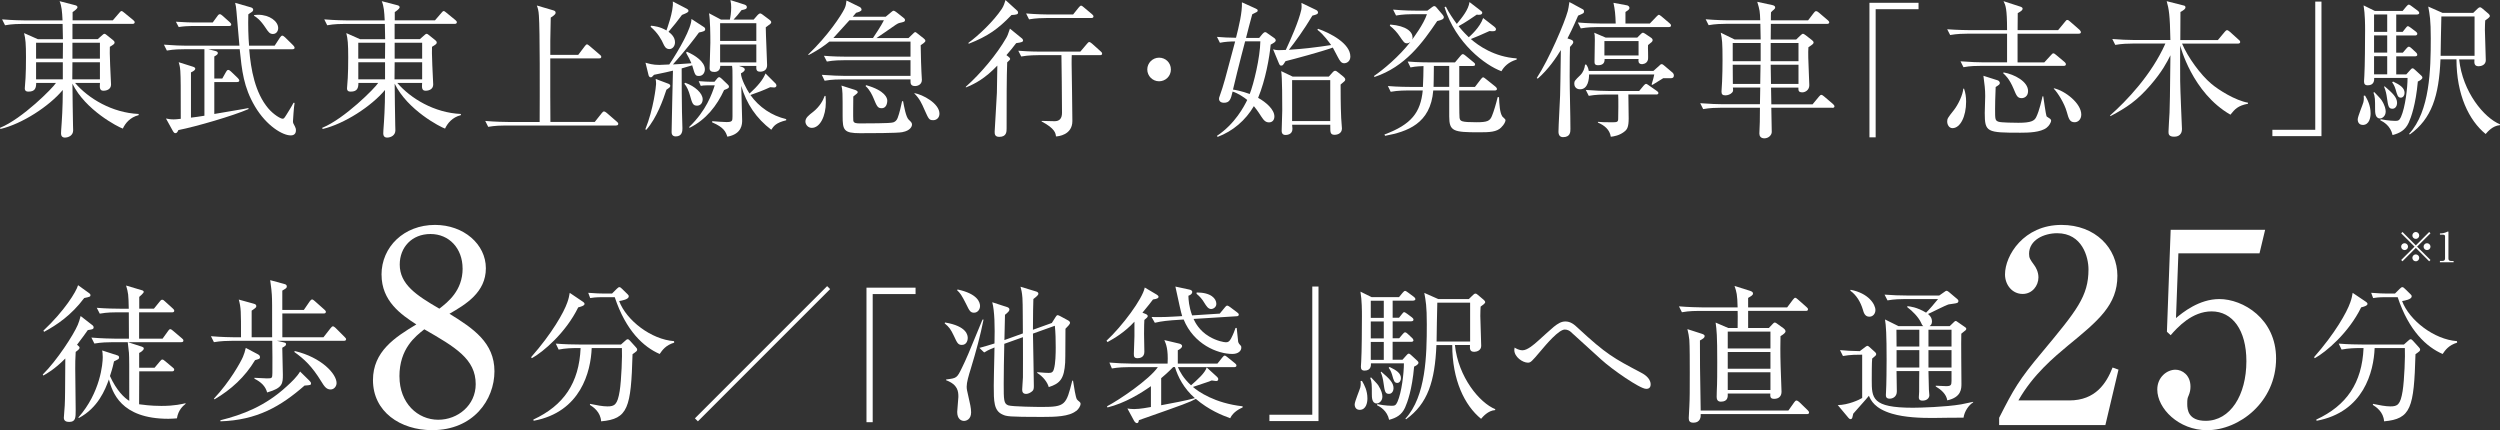 <?xml version="1.0" encoding="UTF-8"?>
<svg id="_レイヤー_2" data-name="レイヤー 2" xmlns="http://www.w3.org/2000/svg" viewBox="0 0 728.29 125.32">
  <rect x="0" y="0" width="728.29" height="125.32" fill="#333333" stroke="none"/>
  <defs>
    <style>
      .cls-1 {
        fill: #fff;
      }
    </style>
  </defs>
  <g id="_レイヤー_1-2" data-name="レイヤー 1">
    <g>
      <path class="cls-1" d="M21.87,24.16c3.88,4.52,10.77,8.7,18.52,9.04v.34c-2.54.65-3.88,2.37-4.61,3.92-1.33-.43-10.94-5.38-14.68-13.09.04,1.94.09,10.42.17,12.14,0,.22.04,1.25.04,1.46,0,1.51-1.38,2.11-2.41,2.11-.9,0-1.12-.65-1.12-1.21,0-.13,0-.47.04-.95.22-2.97.47-6.67.47-11.71-3.96,4.74-11.8,9.86-18.17,11.37l-.13-.34c6.5-2.63,15.46-11.67,16.32-13.09h-5.77c0,1.46-.3,2.54-2.24,2.54-.9,0-1.08-.43-1.08-.95,0-.47.22-2.58.22-3.01.09-1.42.13-3.75.13-6.07,0-3.92-.13-5.3-.56-7.02l4,1.77h7.32c0-.99-.04-3.36-.09-4.44H6.55c-.78,0-3.01,0-5.08.39l-.86-1.72c3.19.26,5.99.3,6.63.3h10.98c-.13-2.63-.26-4.18-.86-5.6l4.48,1.16c.39.09.73.26.73.6,0,.47-1.03,1.16-1.42,1.42v2.41h11.71l1.85-2.15c.3-.34.47-.56.69-.56s.47.22.78.47l2.63,2.15c.3.26.43.43.43.65,0,.39-.39.47-.65.47h-17.48v4.44h7.36l1.42-1.25c.09-.09.34-.3.52-.3.21,0,.47.17.6.3l1.94,1.55c.26.22.43.43.43.69,0,.39-.26.56-1.38,1.25-.04.95-.04,2.2.09,5.38.04.6.26,5.21.26,5.6,0,1.38-1.25,1.81-2.2,1.81-1.16,0-1.12-.9-1.03-2.28h-7.23ZM10.51,12.44v4.65h7.79l.04-4.65h-7.84ZM18.3,23.12v-4.99h-7.79v4.99h7.79ZM29.11,23.12v-4.99h-8.01c0,.69-.04,4.22-.04,4.99h8.05ZM29.11,17.09v-4.65h-8.01v4.65h8.01Z"/>
      <path class="cls-1" d="M84.65,39.44c-2.28,0-6.98-2.71-10.38-8.44-3.32-5.64-3.79-10.38-4.44-16.66h-9.13l2.07.52c.47.13.69.3.69.6,0,.34-.26.56-1.03.99v6.42h2.33l1.12-1.98c.17-.3.34-.52.6-.52.3,0,.52.22.82.47l1.98,1.9c.26.26.43.52.43.77s-.26.39-.69.39h-6.59v9.3c1.29-.22,7.1-1.21,8.31-1.42.52-.09.69-.13,1.64-.3v.3c-4.44,1.94-15.33,5.12-20.41,6.11-.3.69-.52.9-.9.9-.26,0-.47-.22-.65-.52l-2.07-3.75c.69.13,1.29.26,2.24.26.34,0,1.08-.04,2.07-.17,0-9.04,0-11.84-.13-13.95-.09-1.21-.26-1.85-.47-2.54l4.09,1.29c.43.13.73.3.73.6s-.3.65-1.25,1.08v13.18c1.08-.13,2.67-.34,3.92-.56V14.34h-5.86c-.78,0-3.01,0-5.08.39l-.86-1.72c2.67.22,5.34.3,6.63.3h15.37c-.26-3.32-.47-5.08-.86-9.95-.13-1.38-.17-1.72-.39-2.54l4.61,1.33c.43.13.65.39.65.65,0,.3-.13.52-.47.73-.39.26-.69.43-.95.65-.09,3.27,0,6.46.22,9.13h7.45l1.55-2.37c.26-.39.47-.56.69-.56s.47.22.77.47l2.37,2.33c.26.26.43.52.43.77,0,.22-.22.39-.6.39h-12.62c.47,5.94,1.72,12.66,5.51,17.18,1.59,1.89,3.66,3.06,4.18,3.06.43,0,.47-.09,1.16-1.16.26-.43,1.42-2.24,2.07-3.49l.3.04c-.22,1.12-.47,5.17-.47,5.34,0,.52.09.65.56,1.51.17.34.3.69.3,1.08,0,.43-.04,1.55-1.55,1.55ZM66.7,7.58h-10.98c-.95,0-2.41.09-3.66.3l-.82-1.55c2.63.17,4.52.22,5.17.22h5.56l1.38-1.89c.26-.39.47-.52.69-.52.26,0,.47.17.82.47l2.07,1.85c.3.26.43.47.43.73s-.26.39-.65.39ZM79.49,9.9c-.9,0-1.33-.6-2.07-1.72-1.64-2.5-2.76-3.19-3.4-3.57v-.22c.43-.04.73-.09,1.16-.09,3.4,0,5.86,1.94,5.86,3.88,0,.86-.52,1.72-1.55,1.72Z"/>
      <path class="cls-1" d="M115.74,24.16c3.88,4.52,10.77,8.7,18.52,9.04v.34c-2.54.65-3.88,2.37-4.61,3.92-1.33-.43-10.94-5.38-14.68-13.09.04,1.94.09,10.42.17,12.14,0,.22.04,1.25.04,1.46,0,1.51-1.38,2.11-2.41,2.11-.9,0-1.12-.65-1.12-1.21,0-.13,0-.47.04-.95.22-2.97.47-6.67.47-11.71-3.96,4.74-11.8,9.86-18.17,11.37l-.13-.34c6.5-2.63,15.46-11.67,16.32-13.09h-5.77c0,1.46-.3,2.54-2.24,2.54-.9,0-1.08-.43-1.08-.95,0-.47.22-2.58.22-3.01.09-1.42.13-3.75.13-6.07,0-3.92-.13-5.3-.56-7.02l4,1.77h7.32c0-.99-.04-3.36-.09-4.44h-11.71c-.78,0-3.01,0-5.08.39l-.86-1.72c3.19.26,5.99.3,6.63.3h10.98c-.13-2.63-.26-4.18-.86-5.6l4.48,1.16c.39.09.73.26.73.6,0,.47-1.03,1.16-1.42,1.42v2.41h11.71l1.85-2.15c.3-.34.47-.56.69-.56s.47.22.78.47l2.63,2.15c.3.26.43.43.43.65,0,.39-.39.47-.65.47h-17.48v4.44h7.36l1.42-1.25c.09-.09.34-.3.52-.3.22,0,.47.17.6.3l1.94,1.55c.26.22.43.43.43.69,0,.39-.26.56-1.38,1.25-.04.95-.04,2.2.09,5.38.04.6.26,5.21.26,5.6,0,1.38-1.25,1.81-2.2,1.81-1.16,0-1.12-.9-1.03-2.28h-7.23ZM104.37,12.44v4.65h7.79l.04-4.65h-7.84ZM112.17,23.12v-4.99h-7.79v4.99h7.79ZM122.98,23.12v-4.99h-8.01c0,.69-.04,4.22-.04,4.99h8.05ZM122.98,17.09v-4.65h-8.01v4.65h8.01Z"/>
      <path class="cls-1" d="M179.47,36.56h-32.17c-1.08,0-3.14.04-5.08.39l-.86-1.72c2.93.26,5.99.3,6.63.3h9.22c.04-8.05.09-26.78-.22-30.96-.09-1.55-.34-2.28-.6-2.97l4.82,1.42c.26.09.65.22.65.65,0,.26,0,.56-1.42,1.46,0,1.08-.13,5.73-.13,6.72v4.13h8.14l1.89-2.5c.22-.3.47-.56.65-.56.22,0,.43.22.77.47l2.97,2.54c.22.17.43.34.43.65,0,.39-.34.43-.65.43h-14.21v10.89c0,.52.04,5.55.04,7.62h12.92l2.02-2.54c.3-.34.43-.52.69-.52.17,0,.47.17.78.43l2.93,2.54c.26.22.43.39.43.65,0,.39-.34.47-.65.47Z"/>
      <path class="cls-1" d="M187.99,37.68c2.41-5.9,3.14-12.66,3.14-13.22,0-.47-.04-.99-.13-1.46l3.79,1.42c.17.09.47.22.47.56,0,.39-.13.47-1.12,1.16-.9,2.76-2.8,8.22-5.86,11.67l-.3-.13ZM205.13,7.92c.17.13.3.3.3.6,0,.52-.43.65-1.81.95-1.46,1.98-3.75,5-7.58,9.3.22-.04,3.14-.13,5.38-.34-.3-.73-.82-1.81-1.55-3.06l.22-.3c2.33.99,5.25,2.89,5.25,5.12,0,.99-.6,1.94-1.72,1.94s-1.16-.34-1.98-3.1c-.65.21-1.38.43-3.06.9.04,5.94,0,9,.09,12.66,0,.77.13,4.09.13,4.78,0,.65,0,2.37-1.94,2.37-1.21,0-1.21-.99-1.21-1.33,0-1.98.34-14.98.39-17.83-1.08.26-2.45.6-5.51,1.21-.6.65-.65.73-.99.73-.3,0-.52-.3-.6-.6l-.9-3.66c.95.26,2.07.65,4,.65.26,0,2.58-.09,2.93-.13,2.84-4.22,6.5-10.64,6.46-13.26l3.7,2.41ZM189.67,7.49c.9.09,2.58.26,4.48,1.38,0-.04,2.15-5.68,1.85-8.44l4.13,2.15c.26.13.43.34.43.56,0,.43-.39.6-1.89,1.21-1.55,2.11-2.11,2.76-3.92,4.91.56.43,1.89,1.42,1.89,3.06,0,1.16-.77,1.98-1.64,1.98-1.08,0-1.46-.9-1.77-1.55-.47-1.12-1.64-3.23-3.7-4.95l.13-.3ZM199.62,24.11c2.88,1.03,5.08,3.06,5.08,4.82,0,.99-.56,1.85-1.64,1.85-1.21,0-1.42-.69-2.07-3.01-.34-1.21-.86-2.54-1.64-3.4l.26-.26ZM206.29,24.85c-1.08,0-1.81.09-2.15.17l-.6-1.38c1.59.13,2.88.17,3.27.17h1.33l.82-.99c.09-.09.3-.34.56-.34.17,0,.47.22.65.39l1.72,1.64c.17.17.47.43.47.73,0,.34-.13.52-1.42.99-2.07,4.52-5.25,8.65-10.08,11.02l-.09-.26c5-4.78,6.63-9.65,7.45-12.14h-1.94ZM215.25,19.2l.77.26c.3.09.95.34.95.78,0,.52-.77.95-1.12,1.12,0,1.59,1.68,4.69,2.5,5.9,2.45-2.24,3.96-4.09,4.65-5.86l2.97,2.97c.09.09.22.34.22.56,0,.09-.04.56-.69.56-.13,0-.69-.04-1.12-.09-2.07.95-3.66,1.55-5.77,2.28,2.5,3.53,6.2,6.03,10.42,7.02v.34c-3.01.73-3.62,1.68-4.35,2.76-4.35-3.32-7.23-7.54-8.74-12.79,0,1.59.26,8.61.26,10.03,0,1.03,0,4-4.31,4.78-.47-1.38-.95-2.71-4.44-4.18l.04-.34c.69.09,3.57.26,4.13.26,1.72,0,1.77-.34,1.77-1.64v-11.63c0-1.46,0-2.37-.13-3.1h-3.44c.04,1.16-.69,1.77-1.72,1.77-.95,0-1.38-.34-1.38-1.12,0-.6.22-6.24.22-7.41,0-2.28-.04-6.59-.39-8.57l3.49,1.85h2.58c.17-.73.39-2.02.39-3.57,0-.77-.04-1.12-.22-2.11l4.05,1.29c.34.13.73.3.73.73,0,.56-.43.69-1.55.9-.86,1.16-1.46,1.81-2.33,2.76h5.86l1.16-1.33c.13-.17.52-.47.73-.47s.47.17.65.3l2.02,1.51c.26.17.56.47.56.73,0,.39-.17.47-1.59,1.51,0,1.77.39,10.08.39,11.02,0,1.29-.86,1.9-2.02,1.9s-1.16-.69-1.12-1.68h-5.08ZM209.78,6.76v5.17h10.55v-5.17h-10.55ZM220.33,18.17v-5.21h-10.55v5.21h10.55Z"/>
      <path class="cls-1" d="M236.48,37.25c-1.12,0-1.85-.99-1.85-1.85,0-1.08.95-1.81,2.28-2.84,1.89-1.51,2.88-3.32,3.32-4.61h.26c.04.52.09,1.08.09,1.85,0,4-1.68,7.45-4.09,7.45ZM269.16,12.49c-.56.39-.73.52-.95.69.09,4.35.13,6.03.22,7.75,0,.39.13,1.98.13,2.33,0,1.38-1.21,1.81-1.98,1.81-1.33,0-1.33-.86-1.33-1.38v-.56h-19.94c-.77,0-2.97,0-5.08.39l-.82-1.72c2.71.21,5.43.3,6.59.3h19.25v-4.56h-19.29c-.77,0-3.01,0-5.08.39l-.86-1.68c2.67.22,5.34.26,6.63.26h18.6v-4.39h-23.64c-1.42,1.16-3.1,2.37-6.03,3.92l-.13-.17c5.77-5.51,9.6-11.37,10.55-13.31.43-.9.47-1.38.6-2.41l3.79,1.85c.22.09.6.39.6.82s-.9.73-1.59.9c-.22.26-.65.77-.99,1.16h9.6l1.55-1.29c.26-.22.56-.47.73-.47.26,0,.69.3.9.47l2.02,1.59c.22.17.43.34.43.65,0,.52-.34.56-1.64.86-.52.13-.82.34-4.39,2.84-.73.52-1.68,1.16-2.28,1.55h9.34l1.25-1.21c.22-.22.52-.52.69-.52.22,0,.47.26.65.39l1.85,1.46c.26.22.47.43.47.69,0,.22-.17.39-.43.6ZM247.46,5.9c-.6.65-4.05,4.48-4.69,5.17h11.54c.47-.65,2.5-3.75,3.19-5.17h-10.03ZM262.87,38.5c-1.46.3-9.82.3-12.32.3-4.74,0-5.08-.9-5.08-5,0-7.06,0-7.36-.34-8.87l4.05,1.29c.26.09.69.34.69.6,0,.22-.17.39-.34.52-.13.13-.82.65-.95.77,0,.56-.09,6.33,0,7.02.09.77.95.82,1.98.82,1.94-.04,8.7.04,9.65-.3.52-.17.99-.52,1.29-1.29.52-1.33,1.08-3.83,1.29-4.87h.3c.26,1.42.82,4.65,1.64,5.38.69.65.95.9.95,1.42s-.47,1.77-2.8,2.2ZM256.84,31.52c-1.16,0-1.38-.52-2.41-3.01-.26-.6-.99-2.33-2.28-3.44l.17-.26c5.64,1.59,6.16,3.83,6.16,4.48,0,.99-.39,2.24-1.64,2.24ZM271.87,35.01c-1.21,0-1.33-.3-2.54-3.01-.86-1.98-1.46-3.27-2.97-4.78l.04-.09c2.33.39,7.28,2.97,7.28,5.99,0,1.16-.82,1.89-1.81,1.89Z"/>
      <path class="cls-1" d="M296.03,12.57c-.95,1.25-1.72,2.2-2.84,3.49l.56.43c.3.22.52.47.52.69,0,.17-.13.34-.86.99-.17,4.18-.17,11.54-.17,19.25,0,.95,0,2.45-2.15,2.45-1.33,0-1.33-.9-1.33-1.51,0-.47.65-10.68.65-11.33.04-1.12.09-6.67.13-7.92-3.62,3.79-6.5,5.3-9.17,6.37v-.22c4.31-3.83,9-9.39,11.76-14.21.39-.69.47-.9,1.08-2.71l3.49,2.84c.22.17.34.43.34.65,0,.34-.39.52-1.98.73ZM294.69,4.35c-3.92,4.09-6.89,6.2-12.49,8.4l-.09-.26c3.01-2.2,7.32-6.29,9.73-9.9.56-.86.86-1.81,1.08-2.58l3.36,3.06c.22.17.3.39.3.65,0,.43-.52.6-1.89.65ZM320.4,16.06h-8.18c-.04.69-.04,1.42-.04,2.58.04,2.37.22,13.99.22,16.62,0,4.09-4.18,4.48-4.78,4.48-.09-.86-.22-2.28-4.18-4.35v-.17c1.03.04,2.71.09,3.79.09q2.15,0,2.15-2.45c0-2.71-.13-15.98-.17-16.79h-6.67c-.3,0-3.06,0-5.04.39l-.86-1.68c1.08.09,3.66.26,6.63.26h11.45l1.9-2.24c.26-.3.47-.56.69-.56.26,0,.6.3.82.47l2.5,2.24c.22.17.43.39.43.69,0,.43-.43.43-.65.43ZM317.86,5.25h-13c-1.12,0-3.19.04-5.08.39l-.86-1.72c2.97.26,6.07.3,6.63.3h7.06l1.59-1.98c.26-.3.52-.6.73-.6.26,0,.56.3.78.47l2.41,2.02c.22.22.43.39.43.65,0,.43-.39.47-.69.47Z"/>
      <path class="cls-1" d="M337.66,23.68c-1.89,0-3.44-1.55-3.44-3.44s1.55-3.44,3.44-3.44,3.44,1.46,3.44,3.44-1.59,3.44-3.44,3.44Z"/>
      <path class="cls-1" d="M370.17,12.96c-.34,3.75-1.51,10.33-3.66,15.54,2.33,1.29,4.74,3.4,4.74,5.43,0,1.08-.65,1.72-1.55,1.72s-1.46-.43-2.28-1.72c-1.12-1.77-1.77-2.54-2.15-3.01-2.41,4.13-6.11,7.28-10.55,8.96l-.21-.3c5.3-3.49,7.97-8.7,8.83-10.46-.86-.73-2.67-1.94-4.26-2.45-.52,2.2-.82,3.27-2.54,3.27-.65,0-1.42-.3-1.42-1.16,0-.26.04-.39.26-.99,1.12-3.19,1.42-4.35,4.44-15.72-1.51,0-2.97.09-4.44.39l-.86-1.72c1.94.17,3.19.22,5.55.26.82-3.23,1.85-7.41,1.72-10.33l4,1.81c.34.17.6.26.6.6s-.17.39-1.59,1.08c-.34,1.08-1.55,5.9-1.81,6.89h3.83l.95-1.16c.34-.39.56-.52.82-.52.22,0,.34.09.73.39l1.85,1.29c.26.17.47.47.47.69,0,.47-.52.73-1.46,1.25ZM362.72,12.06c-.04.17-.73,2.71-1.08,4.13-1.21,4.65-1.29,5.17-2.45,9.9.77.13,2.37.39,4.87,1.29,1.16-2.89,3.01-10.55,3.1-15.33h-4.44ZM391.62,18.43c-.9,0-1.29-.69-1.89-1.81-.77-1.46-1.16-2.15-1.46-2.76-3.19,1.16-11.2,3.32-13.78,3.96-.73,1.16-.78,1.29-1.25,1.29-.26,0-.43-.04-.69-.69l-1.68-4.05c1.16.3,1.42.26,3.7.17,1.38-2.93,3.79-8.35,4.52-11.71.13-.69.09-1.38.04-1.98l4.31,2.07c.3.13.52.43.52.73,0,.39-.26.56-1.64.9-2.41,4.05-5.12,7.79-6.85,9.95,4.13-.26,8.22-.73,12.31-1.38-.52-.69-2.15-3.06-4-4.44l.17-.3c3.57,1.25,9.43,4.26,9.43,8.1,0,1.33-.99,1.94-1.77,1.94ZM391.44,23.85c-.47.39-.52.43-.9.78,0,1.46,0,6.24.17,9.73,0,.47.22,2.63.22,3.06,0,1.33-1.12,1.85-2.15,1.85-1.25,0-1.25-.78-1.25-2.24v-.69h-11.11c0,.17.09,1.03.09,1.21,0,1.72-1.72,1.77-2.02,1.77-.95,0-1.12-.69-1.12-1.16,0-1.64.17-4.31.17-5.99,0-2.41,0-9.52-.3-11.45l3.32,1.59h10.55l1.08-1.21c.26-.3.47-.47.73-.47s.39.04.86.43l1.55,1.25c.3.26.56.52.56.86,0,.3-.22.52-.43.69ZM387.52,23.34h-11.11v11.93h11.11v-11.93Z"/>
      <path class="cls-1" d="M418.7,6.11c-4.31,6.37-9.34,13.35-18.3,16.32l-.13-.3c2.63-1.77,7.28-5.64,10.59-9.9-.17.13-.52.39-.99.39-.73,0-.99-.39-2.02-1.9-.82-1.25-1.81-2.33-2.97-3.23l.13-.34c4.78.39,6.5,2.15,6.5,3.79,0,.26-.09.43-.13.6.39-.56,3.36-4.48,4.31-7.41h-3.92c-1.03,0-3.19.04-5.08.39l-.86-1.72c3.44.3,5.94.3,6.63.3h3.36l1.38-1.03c.17-.13.43-.3.65-.3.17,0,.43.17.52.3l1.9,2.24c.17.22.34.47.34.69,0,.56-.56.82-1.89,1.12ZM437.34,37.12c-1.33,1.33-3.32,1.42-6.5,1.42-7.49,0-8.66-.3-8.66-4.65v-7.54h-4.65c-.78,9.73-7.62,12.01-14.04,13.22l-.17-.39c7.88-2.93,10.51-6.42,11.15-12.83h-4.26c-.39,0-3.06,0-5.08.39l-.82-1.68c2.97.26,6.2.26,6.59.26h3.62c.09-2.07.17-4.09.17-6.07-2.24.09-3.23.26-3.79.39l-.82-1.72c2.93.26,5.99.26,6.59.26h7.19l1.59-1.89c.22-.26.47-.52.69-.52.26,0,.56.26.78.43l2.37,1.94c.22.17.43.34.43.65,0,.39-.34.43-.65.43h-3.96v6.11h4.56l1.72-2.24c.26-.34.47-.56.69-.56s.47.26.77.47l2.8,2.24c.26.22.43.43.43.69,0,.39-.43.43-.69.43h-10.29c0,1.03,0,7.36.09,7.92.17,1.03.39,1.33,4.91,1.33,3.14,0,3.92-.34,4.52-1.81.56-1.33,1.25-3.7,1.68-5.51h.39c.09,2.15.22,4.56.99,5.68.13.17.9.73.9,1.03,0,.39-.34,1.25-1.25,2.11ZM422.19,19.2h-4.48c0,3.4-.09,5.21-.09,6.11h4.56v-6.11ZM437.39,20.75c-4.69-1.72-13.31-8.14-16.58-18.65l.39-.17c.86,1.77,2.11,3.57,3.19,5.04,1.59-1.94,3.4-4.13,3.7-6.37l3.19,2.45c.34.26.52.39.52.65,0,.73-1.08.65-1.59.56-.95.65-3.49,2.41-5.3,3.36,1.46,1.81,2.33,2.58,2.97,3.23.34-.3,3.27-2.84,4.18-5.6l3.27,2.54c.26.22.47.43.47.73,0,.65-.82.65-1.89.52-2.07.95-4.09,1.81-5.43,2.33,2.15,1.89,6.8,5.21,13.35,5.64v.34c-2.37.69-3.7,2.07-4.44,3.4Z"/>
      <path class="cls-1" d="M459.73,4.56c-1.55,3.62-2.5,5.47-3.1,6.63l.99.34c.6.22.69.52.69.73,0,.26,0,.39-.95,1.42-.04,1.55-.09,3.53-.09,8.53,0,4.26.22,11.11.22,15.33,0,.86,0,2.41-2.15,2.41-.9,0-1.33-.6-1.33-1.59,0-1.68.43-8.96.47-10.46.04-2.02.13-4.82.22-13.31-1.33,2.2-3.66,5.64-6.72,8.31l-.3-.17c3.62-5.56,8.1-16.06,9.04-19.51.22-.82.22-1.08.47-2.63l3.66,1.98c.39.22.6.3.6.73,0,.56-.17.6-1.72,1.25ZM486.64,22.78h-2.11c-.52.34-2.71,1.68-3.14,1.94l-.26-.09c.34-.99.73-2.58.78-2.93h-18.99c0,1.29-.26,4.31-2.63,4.31-1.29,0-1.68-.99-1.68-1.59,0-.82.17-.99,1.77-2.54.82-.82,1.25-1.94,1.38-3.06h.34c.3.47.6.9.73,1.85h18.82l1.64-1.46c.39-.34.47-.52.77-.52s.52.22.77.43l2.45,2.07c.17.17.34.43.34.77,0,.82-.6.82-.99.82ZM486.13,7.88h-20.58c-1.08,0-3.14.04-5.04.39l-.86-1.72c2.93.26,5.99.3,6.59.3h4.44c-.09-2.67-.22-4-.65-6.03l3.92.73c.26.04.73.26.73.78,0,.39-.3.6-1.16,1.16v3.36h7.1l1.94-2.02c.26-.26.52-.52.69-.52s.39.17.78.47l2.33,1.98c.26.22.43.39.43.69,0,.39-.39.43-.65.43ZM482.47,27.52h-8.1c0,1.12.09,5.99.09,6.98,0,2.5-.47,3.14-1.03,3.66-1.59,1.38-3.44,1.59-4.18,1.68-.3-2.07-1.85-3.32-3.75-4.13v-.22c.95.09,1.89.13,3.79.13,1.68,0,2.07,0,2.11-.9.04-1.16.09-6.03,0-7.19h-3.53c-1.08,0-3.14.04-5.04.39l-.86-1.72c2.67.22,5.34.3,6.59.3h8.96l1.29-1.55c.17-.22.52-.52.69-.52.22,0,.39.13.82.43l2.28,1.59c.26.17.52.39.52.65,0,.39-.39.43-.65.43ZM481.09,12.31c-.13.13-.73.6-.99.82-.09.69.13,3.7-.04,4.31-.34,1.25-1.68,1.25-1.77,1.25-.6,0-.99-.34-.99-1.03,0-.17.04-.34.04-.47h-9.9c.04.9-.26,1.81-1.9,1.81-1.03,0-1.03-.56-1.03-1.12,0-.99.09-5.34.09-6.24,0-1.29-.04-1.51-.17-2.11l3.32,1.42h9.21l.95-.95c.22-.22.47-.47.69-.47s.52.22.73.34l1.59,1.08c.22.13.52.39.52.73,0,.26-.17.47-.34.65ZM477.34,11.97h-9.95v4.18h9.95v-4.18Z"/>
      <path class="cls-1" d="M533.75,31.39h-17.74c.04,1.55.13,5.51.13,7.06,0,.86-.9,1.85-2.15,1.85-1.08,0-1.46-.69-1.46-1.38,0-.56.13-2.93.13-3.4,0-2.11,0-2.37.04-4.13h-11.5c-1.08,0-3.14.04-5.04.39l-.86-1.72c2.67.21,5.3.3,6.59.3h10.81l.09-4.87h-7.97c.09.86.13,1.12-.26,1.51-.47.52-1.29.78-1.94.78-.82,0-1.12-.34-1.12-1.08,0-.47.17-2.45.17-2.89.09-2.15.13-4.18.13-6.24,0-5.43-.13-6.03-.52-8.05l4.05,1.98h7.58c0-.69-.09-3.92-.09-4.56h-10.03c-1.08,0-3.14.04-5.04.39l-.86-1.72c2.93.26,6.03.3,6.59.3h9.3c-.09-2.63-.13-2.93-.86-5.38l4.39.95c.43.09.82.3.82.65,0,.3-.09.43-.39.69-.34.26-.56.47-.82.77-.04.34-.04,1.85-.04,2.33h10.85l1.64-2.15c.3-.39.43-.52.69-.52s.52.17.82.43l2.58,2.2c.22.17.43.43.43.65,0,.34-.39.43-.65.43h-16.36l-.04,4.56h7.41l1.12-1.08c.47-.43.65-.6.86-.6s.52.22.86.47l1.77,1.38c.22.17.47.43.47.69,0,.34-.26.56-1.51,1.38-.04.82-.09,1.72-.04,3.1,0,1.25.3,6.85.3,7.97,0,1.42-1.21,2.07-2.02,2.07-1.21,0-1.16-.6-1.16-1.38h-7.97l.09,4.87h12.01l1.85-2.24c.3-.34.47-.52.69-.52s.47.17.78.43l2.63,2.24c.22.17.43.47.43.69,0,.3-.26.43-.65.43ZM512.91,12.53h-8.14v5.3h8.14v-5.3ZM504.77,18.86l.04,5.6h7.97l.09-5.6h-8.1ZM523.93,12.53h-8.1v5.3h8.1v-5.3ZM523.93,18.86h-8.1l.09,5.6h8.01v-5.6Z"/>
      <path class="cls-1" d="M546.41,2.67v37.33h-1.81V.82h14.3v1.85h-12.49Z"/>
      <path class="cls-1" d="M605.53,9.82h-17.78v8.35h7.79l1.94-2.11c.34-.34.43-.52.69-.52s.39.13.82.47l2.41,2.02c.34.3.43.52.43.69,0,.39-.34.47-.65.47h-24.11c-1.08,0-3.14,0-5.08.39l-.86-1.72c2.76.22,5.43.3,6.63.3h6.93v-8.35h-11.5c-1.08,0-3.14.04-5.08.39l-.86-1.68c2.97.22,6.03.26,6.63.26h10.81c0-6.37-.43-7.23-1.03-8.44l5.04,1.64c.17.04.52.26.52.52,0,.43-.3.69-1.42,1.33,0,.09-.04,4.52-.04,4.95h11.8l2.02-2.45c.3-.39.43-.52.65-.52.26,0,.47.17.82.47l2.76,2.41c.3.3.39.52.39.69,0,.39-.39.43-.65.43ZM568.8,37.33c-1.03,0-1.55-1.03-1.55-1.94,0-.82.17-1.08,1.98-3.36,1.21-1.55,2.58-4.39,2.71-6.2h.22c.43,1.25.6,2.41.6,3.79,0,4.35-1.72,7.71-3.96,7.71ZM596.23,37.2c-1.77,1.38-5.3,1.46-7.66,1.46-9.77,0-10.38-.13-10.38-5.77,0-.78.13-4.18.13-4.87,0-2.07-.17-3.23-.52-5.94l4.18,1.33c.3.09.6.47.6.73,0,.43-.13.52-1.21,1.21-.13,2.5-.17,5.68-.17,6.37,0,3.06,0,3.4,1.03,3.75.73.26,4.78.3,5.77.3,3.75,0,4.65-.6,5.17-1.64.95-1.89,1.68-5.3,1.85-6.07h.22c.09.65.77,5.51.95,5.81.09.17.86.56,1.03.73s.3.3.3.52c0,.56-.6,1.55-1.29,2.07ZM588.95,28.59c-1.25,0-1.51-.69-2.37-2.76-1.21-2.88-2.45-4-3.01-4.48l.09-.26c3.19.56,7.15,2.67,7.15,5.43,0,1.64-1.21,2.07-1.85,2.07ZM604.37,35.61c-1.42,0-1.72-.99-2.28-3.01-.69-2.5-2.63-5.6-3.79-6.76l.04-.13c3.27.73,7.97,4.39,7.97,7.66,0,1.38-.9,2.24-1.94,2.24Z"/>
      <path class="cls-1" d="M635.67,12.7c1.64,3.92,5.38,9.09,8.53,11.71,2.11,1.81,7.02,4.87,10.68,5.51v.3c-2.97.56-3.83,1.59-5.12,3.19-11.2-6.42-14.6-20.07-14.64-20.15,0,2.41-.04,5.6,0,10.29,0,2.24.52,13.78.52,13.99,0,2.24-1.81,2.28-2.28,2.28-1.64,0-1.64-.86-1.64-1.46,0-.82.26-4.65.3-5.55.09-2.67.13-4.09.26-16.71-.95,1.94-2.45,4.82-5.81,8.7-3.96,4.56-6.89,6.5-11.67,9.04l-.09-.22c4.69-4.13,12.06-11.8,16.1-20.93h-9.52c-1.16,0-3.19.04-5.08.39l-.86-1.72c2.2.17,4.44.3,6.63.3h10.29c-.13-7.41-.43-9-1.08-11.32l4.91,1.25c.22.04.56.13.56.52,0,.52-.47.82-1.46,1.38,0,1.16-.04,6.89-.04,8.18h10.94l1.98-2.37c.17-.17.43-.52.69-.52s.6.3.82.47l2.58,2.33c.22.17.43.34.43.65,0,.43-.43.47-.69.47h-16.23Z"/>
      <path class="cls-1" d="M661.98,39.66v-1.85h12.49V.47h1.81v39.18h-14.3Z"/>
      <path class="cls-1" d="M688.28,36.38c-.92,0-1.44-.65-1.44-1.61,0-.83,1.48-4.27,1.66-5.01.17-.74.13-1.35.09-1.87l.39-.04c.74,1.22,1.61,2.88,1.61,5.19,0,1.18-.35,3.36-2.31,3.36ZM704.36,23.7c-.61,6.8-1.96,10.46-2.66,12.03-1,2.18-2.57,3.05-4.71,3.62-.57-2.7-2.66-3.88-3.57-4.31l.09-.31c2.44.48,4.1.48,4.23.48.87,0,1.22-.09,1.7-1.13,1.26-2.83,1.92-8.5,1.92-11.37h-9.72c.04.7-.04,2.14-1.87,2.14-.87,0-1.09-.44-1.09-1.18,0-.26.09-1.31.09-1.53.17-2.75.22-10.33.22-13.34,0-1.52,0-4.66-.44-7.23l3.27,1.61h8.11l1.05-1.26c.31-.35.52-.57.74-.57.26,0,.48.22.87.48l1.7,1.26c.31.22.48.52.48.7,0,.31-.39.44-.7.44h-6.01v5.06h1.87l.83-1.05c.35-.44.48-.61.7-.61s.48.22.87.48l1.39,1.05c.22.17.48.39.48.7,0,.39-.39.48-.7.48h-5.45v5.01h1.92l1.05-1.22c.31-.35.48-.52.7-.52.26,0,.44.13.78.44l1.31,1.22c.26.22.39.52.39.7,0,.26-.26.44-.65.44h-5.49v5.27h2.92l1.13-1.26c.26-.31.48-.52.7-.52s.48.17.87.57l1.7,1.57c.17.17.3.35.3.57,0,.52-1,1-1.31,1.13ZM693.34,34.51c-1.44,0-1.44-1.83-1.44-2.75,0-2.7,0-3.62-.48-4.79l.26-.13c.31.35,1.87,1.92,2.09,2.31,1.05,1.61,1.22,2.75,1.22,3.36,0,1.26-.96,2-1.66,2ZM695.43,4.22h-3.83v5.06h3.83v-5.06ZM695.43,10.32h-3.83v5.01h3.83v-5.01ZM695.43,16.38h-3.83v5.27h3.83v-5.27ZM696.96,31.68c-1.13,0-1.26-.74-1.61-3.23-.13-.96-.35-2.09-.83-3.18l.17-.13c2.31,2,3.62,3.18,3.62,4.88,0,.74-.44,1.66-1.35,1.66ZM699.4,28.45c-.87,0-1.05-.7-1.53-2.44-.35-1.13-.7-1.61-1-2l.26-.26c2.05.96,3.36,1.87,3.36,3.31,0,.7-.39,1.39-1.09,1.39ZM728.25,36.47c-2.09.13-3.62,1.96-4.14,2.57-4.88-3.97-8.5-11.46-8.5-21.75h-4.66c-.44,10.72-2.57,17.3-8.93,21.88l-.22-.17c6.1-6.62,6.32-18.78,6.32-27.85,0-5.4-.3-6.84-.74-9.24l4.14,1.83h8.98l1.26-1.22c.26-.26.48-.39.7-.39s.39.09.74.39l1.74,1.48c.26.22.39.44.39.7,0,.31-.83.92-1.35,1.26-.04.74-.09,1.57-.09,2.75,0,1.39.26,7.5.26,8.85s-1.35,1.74-2.05,1.74c-1.39,0-1.31-.96-1.26-2h-4.45c1,9.5,7.28,17.04,11.9,18.91l-.04.26ZM720.88,4.79h-9.67c-.04,1.66-.22,9.67-.22,11.46h9.89V4.79Z"/>
    </g>
    <g>
      <path class="cls-1" d="M12.46,109.1c4.18-4.14,8.98-11.59,10.2-14.47.35-.87.52-1.39.83-2.57l3.53,2.75c.17.13.26.35.26.57,0,.61-.7.61-1.7.78-.7,1-1.57,2.22-3.14,4.27.52.44.74.57.74.87,0,.26-.17.52-1.13,1.22-.13,1.87-.13,3.57-.13,4.92,0,1.87.13,10.28.13,11.98,0,2.27,0,3.49-1.92,3.49-.79,0-1.53-.26-1.53-1.22,0-.57.26-3.05.26-3.53.13-2.66.09-3.79.17-13.73-3.14,3.18-5.53,4.49-6.41,4.97l-.17-.31ZM12.63,96.33c6.1-5.71,9.63-11.42,10.11-13.25l3.27,2.35c.09.09.35.31.35.52,0,.48-.17.52-1.83.87-3.79,5.06-7.98,7.84-11.68,9.85l-.22-.35ZM47.37,98.64l1.57-2.18c.35-.52.52-.57.65-.57.26,0,.44.17.83.48l2.57,2.18c.26.22.44.39.44.65,0,.44-.35.48-.65.48h-15.51l4.05,1.31c.26.09.57.22.57.52,0,.57-1.05,1.18-1.35,1.31v4.31h4.49l1.57-1.87c.35-.39.44-.52.7-.52.22,0,.35.09.83.48l2.18,1.83c.22.17.44.35.44.65,0,.39-.35.48-.65.48h-9.54c0,.61-.04,9.37-.04,9.59,1,.13,3.36.48,6.49.48,4.01,0,6.01-.57,7.02-.78l.04.17c-.7.57-2.14,1.74-2.53,4.23-.7.04-1.44.13-2.48.13-14.03,0-16.34-7.89-17.34-11.46-1.09,3.01-3.14,8.24-8.76,11.24l-.13-.17c6.45-7.28,7.1-15.73,7.1-17.56,0-1-.09-1.53-.17-1.96l4.45,1.44c.26.09.48.22.48.61,0,.22-.09.35-.22.48-.17.13-1.09.57-1.26.65-.44,2.05-.79,3.09-1.18,4.27,1.92,4.27,4.27,6.45,5.62,7.23,0-11.46,0-12.2-.09-13.99-.04-.52-.3-2.66-.35-3.09h-4.58c-1.09,0-3.18.04-5.14.39l-.87-1.74c3.01.26,6.1.31,6.71.31h4.23c0-2.57,0-5.32-.04-7.67h-3.36c-.78,0-3.01,0-5.1.39l-.87-1.7c2.7.22,5.4.26,6.71.26h2.61c-.09-4.18-.13-4.53-.78-6.75l4.53,1.35c.35.09.61.22.61.52s-1.09,1.26-1.31,1.44v3.44h4.27l1.7-2.09c.26-.31.39-.52.7-.52s.44.13.78.44l2.31,2.09c.22.22.44.39.44.7,0,.39-.39.44-.65.44h-9.59v7.67h6.88Z"/>
      <path class="cls-1" d="M100.14,99.29h-19.44l1.53.35c.92.22,1.09.22,1.09.61,0,.35-.13.52-1.09,1.05,0,1.22.17,6.71.17,7.8,0,2.61,0,3.92-4.58,5.23-.48-1.83-1.79-3.05-3.7-4.01v-.26c.57,0,3.09.17,3.62.17,1.57,0,1.57-.04,1.61-1.61.04-2.05,0-7.02-.04-9.33h-11.85c-1.09,0-3.18.04-5.14.39l-.87-1.74c2.96.26,6.06.31,6.71.31h2.05c0-7.71,0-8.54-.65-10.98l4.27,1.18c.65.17.83.35.83.74,0,.35-.13.48-1.35,1.31v7.76h5.97c0-9.81,0-10.9-.09-12.38-.04-.96-.17-1.96-.48-4.27l4.01,1.09c.48.13.83.26.83.74,0,.31,0,.48-1.31,1.22v5.62h6.28l1.7-2.48c.17-.22.44-.57.7-.57.22,0,.52.26.78.48l2.79,2.48c.26.26.44.39.44.65,0,.44-.35.48-.65.48h-12.03v6.93h11.98l2.05-2.62c.26-.35.52-.57.7-.57.22,0,.52.22.79.48l2.61,2.61c.31.31.44.48.44.65,0,.44-.35.48-.65.48ZM75.39,104.57c-.17.09-.7.22-1.09.35-2.92,4.88-6.97,8.58-11.81,11.42l-.17-.22c4.66-4.92,7.84-10.72,8.45-12.16.35-.78.57-1.57.83-2.61l3.4,1.79c.39.22.74.39.74.92,0,.22-.13.44-.35.52ZM88.72,112.32c-6.97,6.1-13.86,10.07-24.49,10.42l-.04-.31c6.49-1.61,13.12-4.14,19.35-9.89,1.44-1.31,2.96-2.75,3.88-4.31l2.66,2.61c.35.35.52.57.52.83,0,.52-.17.52-1.87.65ZM96.31,113.46c-1.26,0-1.87-.96-2.7-2.31-2.75-4.49-4.97-6.54-7.89-8.63l.17-.26c7.8,1.87,12.16,6.67,12.16,9.33,0,.92-.7,1.87-1.74,1.87Z"/>
      <path class="cls-1" d="M111.14,80.02c0-8.11,6.55-14.5,15.59-14.5,8.34,0,14.81,5.61,14.81,12.63s-5.85,10.52-10.6,13.25c6.94,4.29,13.1,8.42,13.1,16.76s-6.16,17.15-18.16,17.15c-9.28,0-17.23-5.38-17.23-14.58,0-8.34,6.39-12.47,12.63-16.22-4.44-2.88-10.13-6.78-10.13-14.5ZM116.37,109.65c0,7.8,5.3,12.63,11.3,12.63,5.69,0,10.91-4.21,10.91-10.37,0-7.33-5.92-10.76-14.97-15.98-2.57,2.03-7.25,5.61-7.25,13.72ZM134.76,78.23c0-5.85-3.9-10.06-9.35-10.06s-8.96,3.9-8.96,8.89c0,5.77,4.83,8.97,11.54,12.86,2.42-1.87,6.78-5.22,6.78-11.69Z"/>
      <path class="cls-1" d="M168.45,89.53c-3.62,7.41-10.2,12.99-13.51,14.82l-.22-.3c6.1-6.93,9.54-13.03,10.55-15.95.39-1.09.57-1.96.7-2.79l3.75,2.53c.22.13.57.39.57.7,0,.52-1.13.83-1.83,1ZM184.27,103.17c-.44,15.69-1.31,18.87-9.15,19.57-.17-2.75-2.31-4.18-3.27-4.79l.04-.3c1.83.39,3.7.74,5.06.74,2.09,0,2.92-.48,3.57-4.44.52-3.23.78-10.5.65-12.55h-8.8c-.26,6.84-3.18,18.65-16.91,21.18l-.09-.35c8.85-4.1,13.34-10.68,13.77-20.83h-1.26c-1.09,0-3.18.04-5.14.44l-.83-1.74c2.7.22,5.36.26,6.67.26h12.33l1.18-1.05c.26-.26.52-.48.79-.48.22,0,.44.22.61.39l1.74,1.92c.22.22.39.48.39.7,0,.39-.13.48-1.35,1.35ZM192.2,103.13c-4.66-2-9.85-6.71-13.12-16.56h-3.49c-2.18,0-3.05.17-3.66.26l-.57-1.53c1.96.17,3.88.22,4.75.22h2.18l1.39-1.39c.39-.39.57-.48.78-.48.26,0,.44.22.74.48l1.61,1.57c.26.22.35.39.35.65,0,.87-2,1.22-2.79,1.35,2.09,5.62,9.33,11.2,15.99,11.68l.04.44c-2.44.74-3.44,2.14-4.23,3.31Z"/>
      <path class="cls-1" d="M203.31,122.74l-.87-.87,38.52-38.52.87.87-38.52,38.52Z"/>
      <path class="cls-1" d="M254.23,85.67v37.33h-1.81v-39.19h14.3v1.85h-12.49Z"/>
      <path class="cls-1" d="M280.19,100.48c-1.12,0-1.38-.65-2.28-2.58-.99-2.07-1.38-2.58-2.71-3.7l.09-.26c6.46,1.08,6.63,3.79,6.63,4.56,0,.52-.26,1.98-1.72,1.98ZM282.86,107.24c-.73,2.33-1.25,4.13-1.25,5.38,0,.73.04.9.69,3.75.21.9.6,2.5.6,3.75,0,2.07-1.42,2.5-2.07,2.5-.82,0-1.98-.56-1.98-2.63,0-.69.34-3.7.34-4.35,0-1.55-.09-3.57-3.57-4.87v-.22c3.1-.39,3.14-.39,4.61-3.4,1.33-2.76,1.64-3.44,5.77-13.52.04-.13.17-.39.26-.56l.26.04c-.95,4.78-2.24,9.47-3.66,14.12ZM283.77,91.1c-1.08,0-1.38-.6-2.24-2.37-1.42-2.84-1.81-3.32-2.71-4.18l.13-.22c5.9,1.25,6.55,3.79,6.55,4.82s-.73,1.94-1.72,1.94ZM313.52,119.69c-2.07,1.68-6.07,1.77-9.99,1.77-9.77,0-10.33-.17-11.45-.69-2.58-1.12-2.58-3.88-2.58-8.4,0-2.02.09-4.65.17-8.87.04-1.08.04-1.77.04-2.28-1.72.69-2.54,1.16-3.01,1.46l-1.38-1.33c1.55-.43,2.93-.82,4.39-1.29.13-4.87.04-9.47-.65-12.01l4.35,1.42c.17.04.65.26.65.65,0,.47-.26.73-1.29,1.59,0,.26-.13,5.9-.17,7.36l5.38-1.94c-.04-1.64,0-8.87-.13-10.33-.13-1.72-.34-2.45-.56-3.27l4.52,1.38c.3.09.69.26.69.65s-.56.86-1.46,1.55c-.04,1.55-.13,4.09-.13,8.96l5.51-1.98,1.08-1.72c.17-.3.39-.56.6-.56s.43.13.78.3l2.24,1.21c.3.17.6.39.6.73,0,.39-.69,1.08-1.33,1.72-.04,1.55,0,8.48-.09,9.9-.3,4.56-1.38,6.03-4.78,7.1-.39-1.42-1.64-3.06-3.36-4.13v-.22c1.55.17,3.14.22,3.36.22.78,0,1.25-.17,1.51-1.16.47-1.59.52-4.52.52-6.29,0-1.98-.04-4.35-.26-6.29l-6.37,2.28c.04,2.58.26,13.39.26,15.33,0,.82-.13,1.12-.43,1.42-.47.43-1.21.82-1.81.82-.95,0-1.16-.6-1.16-1.25,0-.56.22-3.1.22-3.57.04-3.01,0-7.79,0-11.71l-5.43,1.94c-.09,3.88-.17,8.57-.17,11.63,0,4.69,0,5.81,1.33,6.29,1.03.39,8.65.47,9.77.47,6.85,0,7.1-.56,8.87-7.66h.22c.3,1.85.73,4.74,1.12,5.43.13.21.47.47.82.77.13.13.26.26.26.56,0,.6-.56,1.51-1.25,2.07Z"/>
      <path class="cls-1" d="M335.87,87.26c-.6.82-1.25,1.64-3.06,3.83l.86.34c.34.13.69.34.69.65,0,.34-.39.6-.99,1.12-.04.82-.09,1.72-.09,4.05,0,.82.09,4.48.09,5.25,0,1.59-1.29,1.85-1.98,1.85-1.08,0-1.08-.6-1.08-1.38,0-.47.17-4.65.17-5v-4.26c-2.84,3.1-5.9,4.87-7.84,5.94l-.3-.39c4.56-4.22,10.51-12.19,11.15-15.5l3.49,2.07c.21.13.52.39.52.6,0,.34-.17.6-1.64.82ZM358.39,121.84c-2.37-.86-6.2-2.37-10.03-5.64-1.94,1.03-2.84,1.38-16.58,6.2-.09.56-.21.86-.56.86-.47,0-.78-.56-.9-.77l-1.89-3.49c.56.09,1.16.17,1.98.17,1.68,0,4.13-.47,4.87-.6v-6.07c-2.93,2.07-7.58,4.95-12.66,6.2l-.13-.34c3.57-1.85,12.32-7.79,14.81-11.41h-8.31c-1.03,0-3.19.04-5.08.39l-.73-1.72c1.94.17,4.52.3,6.5.3h10.46c.22-4.22-.47-5.73-.95-6.85l4.35,1.03c.3.09.82.26.82.73,0,.52-.78.99-1.25,1.21v3.88h11.54l1.42-1.77c.3-.34.47-.56.69-.56s.52.22.77.43l2.24,1.81c.13.13.43.34.43.65,0,.43-.43.47-.65.47h-16.41c.52,1.21,1.55,3.23,3.83,5.3,1.98-1.77,4.05-3.57,4.56-5.21l2.93,2.67c.26.26.43.43.43.73,0,.47-.3.56-.65.56-.21,0-.43-.04-1.25-.17-.69.3-.86.34-5.47,1.89,1.51,1.33,6.33,4.74,14.47,5.64v.34c-.69.3-2.76,1.25-3.62,3.14ZM359.03,103.11c-4.39,0-11.28-2.84-14.21-10.03l-3.36.22c-.47.04-3.01.22-5.04.73l-.95-1.68c3.19.09,6.12-.09,6.59-.13l2.33-.13c-.39-1.16-.9-3.7-1.98-8.61l4.18.9c.43.09.73.34.73.65,0,.69-.82,1.03-1.12,1.12.04,1.25.13,3.06,1.08,5.73l8.05-.52,1.46-1.77c.21-.26.47-.56.69-.56s.52.17.82.39l2.11,1.59c.21.17.47.34.47.65,0,.39-.39.47-.65.47l-12.53.78c.43.95,1.64,3.4,4.56,5.12,2.24,1.33,4.35,1.68,4.87,1.68.69,0,1.03-.26,1.51-1.12.73-1.42,1.03-2.33,1.29-3.06h.34c.04.43.39,3.83.43,4.05.13.43.34.73.78,1.16.13.13.13.43.13.56,0,.95-.95,1.81-2.58,1.81ZM342.28,106.94h-.52c-1.55,1.59-2.67,2.54-3.49,3.23v7.88c2.97-.56,7.19-1.33,9.82-2.07-3.27-2.84-4.95-6.24-5.81-9.04ZM352.83,90.02c-.86,0-1.38-.82-2.02-1.85-.6-1.03-1.33-1.85-2.24-2.58l.04-.39c4.22,0,5.73,1.81,5.73,3.32,0,1.03-.99,1.51-1.51,1.51Z"/>
      <path class="cls-1" d="M369.8,122.66v-1.85h12.49v-37.33h1.81v39.18h-14.3Z"/>
      <path class="cls-1" d="M396.06,119.39c-.9,0-1.42-.65-1.42-1.59,0-.82,1.46-4.22,1.64-4.95.17-.73.13-1.33.09-1.85l.39-.04c.73,1.21,1.59,2.84,1.59,5.12,0,1.16-.34,3.32-2.28,3.32ZM411.95,106.85c-.6,6.72-1.94,10.33-2.63,11.88-.99,2.15-2.54,3.01-4.65,3.57-.56-2.67-2.63-3.83-3.53-4.26l.09-.3c2.41.47,4.05.47,4.18.47.86,0,1.21-.09,1.68-1.12,1.25-2.8,1.89-8.4,1.89-11.24h-9.6c.04.69-.04,2.11-1.85,2.11-.86,0-1.08-.43-1.08-1.16,0-.26.09-1.29.09-1.51.17-2.71.21-10.21.21-13.18,0-1.51,0-4.61-.43-7.15l3.23,1.59h8.01l1.03-1.25c.3-.34.52-.56.73-.56.26,0,.47.22.86.47l1.68,1.25c.3.22.47.52.47.69,0,.3-.39.43-.69.43h-5.94v4.99h1.85l.82-1.03c.34-.43.47-.6.69-.6s.47.22.86.47l1.38,1.03c.21.17.47.39.47.69,0,.39-.39.47-.69.47h-5.38v4.95h1.89l1.03-1.21c.3-.34.47-.52.69-.52.26,0,.43.13.77.43l1.29,1.21c.26.22.39.52.39.69,0,.26-.26.43-.65.43h-5.42v5.21h2.88l1.12-1.25c.26-.3.47-.52.69-.52s.47.17.86.56l1.68,1.55c.17.17.3.34.3.56,0,.52-.99.99-1.29,1.12ZM401.06,117.53c-1.42,0-1.42-1.81-1.42-2.71,0-2.67,0-3.57-.47-4.74l.26-.13c.3.34,1.85,1.89,2.07,2.28,1.03,1.59,1.21,2.71,1.21,3.32,0,1.25-.95,1.98-1.64,1.98ZM403.12,87.61h-3.79v4.99h3.79v-4.99ZM403.12,93.64h-3.79v4.95h3.79v-4.95ZM403.12,99.62h-3.79v5.21h3.79v-5.21ZM404.63,114.74c-1.12,0-1.25-.73-1.59-3.19-.13-.95-.34-2.07-.82-3.14l.17-.13c2.28,1.98,3.57,3.14,3.57,4.82,0,.73-.43,1.64-1.33,1.64ZM407.04,111.55c-.86,0-1.03-.69-1.51-2.41-.34-1.12-.69-1.59-.99-1.98l.26-.26c2.02.95,3.32,1.85,3.32,3.27,0,.69-.39,1.38-1.08,1.38ZM435.55,119.47c-2.07.13-3.57,1.94-4.09,2.54-4.82-3.92-8.4-11.32-8.4-21.49h-4.61c-.43,10.59-2.54,17.09-8.83,21.62l-.21-.17c6.03-6.54,6.24-18.56,6.24-27.52,0-5.34-.3-6.76-.73-9.13l4.09,1.81h8.87l1.25-1.21c.26-.26.47-.39.69-.39s.39.09.73.39l1.72,1.46c.26.22.39.43.39.69,0,.3-.82.9-1.33,1.25-.04.73-.09,1.55-.09,2.71,0,1.38.26,7.41.26,8.74s-1.33,1.72-2.02,1.72c-1.38,0-1.29-.95-1.25-1.98h-4.39c.99,9.39,7.19,16.84,11.76,18.69l-.04.26ZM428.27,88.17h-9.56c-.04,1.64-.21,9.56-.21,11.32h9.77v-11.32Z"/>
      <path class="cls-1" d="M479.51,113.27c-1.77,0-9.95-5.68-13.05-8.53-1.25-1.12-7.71-6.98-8.96-8.14-.21-.17-.82-.6-1.64-.6-1.77,0-5.38,4.26-7.19,6.42-2.45,2.89-2.76,3.23-3.57,3.23-1.55,0-3.96-1.68-3.96-3.7,0-.17.04-.39.09-.69.43.26,1.25.78,2.33.78,1.33,0,3.19-1.55,4.61-2.84.73-.65,3.83-3.49,4.48-4,1.25-.99,2.2-1.55,3.36-1.55,1.51,0,2.54.82,3.75,1.98,8.18,7.58,10.38,8.74,18.13,12.83.77.39,2.97,1.55,2.97,3.53,0,1.25-.95,1.29-1.33,1.29Z"/>
      <path class="cls-1" d="M520.63,89.54l1.68-2.24c.22-.26.47-.56.65-.56.21,0,.56.26.77.47l2.54,2.24c.26.22.43.43.43.65,0,.43-.34.47-.65.47h-16.79v4.99h6.03l.9-.95c.3-.3.56-.65.82-.65s.6.26.77.39l1.68,1.21c.3.22.69.56.69.95,0,.43-.56.86-1.46,1.42-.04,1.77-.09,4.69.04,8.83.04,1.12.26,6.55.26,7.36,0,1.33-.82,2.07-2.15,2.07-1.16,0-1.16-.65-1.12-1.55h-12.4c.04.9.09,2.37-2.02,2.37-.99,0-1.21-.73-1.21-1.38,0-.39,0-1.16.04-1.68.13-2.33.13-5.94.13-8.48,0-7.97-.17-9.26-.47-11.5l3.7,1.59h2.71c.04-3.44.04-3.83,0-4.99h-11.15c-.73,0-3.01,0-5.08.39l-.86-1.72c2.5.22,5.73.3,6.63.3h10.46c-.09-3.79-.3-4.44-.9-6.24l4.52,1.42c.47.17.86.34.86.78,0,.47-.43.69-1.42,1.29v2.76h11.37ZM520.98,119.6l1.68-2.37c.21-.3.43-.56.69-.56.22,0,.56.26.78.43l2.45,2.37c.22.22.43.47.43.69,0,.43-.34.47-.65.47h-30.92c.04.65.04,2.5-2.15,2.5-1.03,0-1.33-.47-1.33-1.33,0-.56.17-2.84.17-3.32.13-2.5.13-4.78.13-9.86,0-3.06,0-7.79-.13-9.6-.09-.9-.3-2.2-.56-3.14l4.13,1.33c.52.17.9.34.9.69,0,.47-.43.77-1.38,1.29-.04,2.71.04,11.37.22,20.41h25.53ZM503.32,96.61v4.91h12.44v-4.91h-12.44ZM503.32,102.55v4.87h12.44v-4.87h-12.44ZM503.32,108.45v5.17h12.44v-5.17h-12.44Z"/>
      <path class="cls-1" d="M572,121.67c-1.46-.04-7.79.09-9.09.09-3.32,0-7.97-.13-11.75-1.25-5.08-1.51-6.12-3.88-6.72-5.21-.65.86-3.92,4.44-4.56,5.21-.13.43-.21,1.08-.3,1.25-.04.13-.22.34-.47.34-.22,0-.43-.13-.6-.34l-3.14-3.75c3.06-.04,6.29-1.55,7.11-2.07v-12.62c-1.29,0-3.49,0-5.6.39l-.86-1.72c1.89.17,3.19.26,5.77.3l1.59-1.21c.26-.17.47-.34.6-.34.17,0,.39.13.56.3l1.72,1.55c.17.17.3.34.3.56,0,.26-.13.43-.26.52-.21.17-.65.56-.9.77-.13.86-.13,5.25-.13,6.2,0,5.34,0,8.14,12.01,8.14,1.89,0,9.56-.21,14.04-.99.9-.17,2.37-.47,3.49-.73v.17c-1.25.73-2.54,2.58-2.8,4.44ZM544.57,92.26c-1.29,0-1.64-1.16-1.89-2.07-.65-2.15-1.81-4.18-3.66-5.51l.09-.26c5.25.99,7.23,4.26,7.23,5.9,0,1.03-.69,1.94-1.77,1.94ZM572.69,96.13c-.17.17-1.12.9-1.33,1.08-.09,2.07.04,12.23.04,14.55,0,1.46,0,3.96-4.13,4.87-.26-1.81-1.81-3.14-3.36-4.05v-.22c.43,0,2.54.13,3.01.13,1.42,0,1.59-.3,1.59-1.55v-2.84h-6.72c0,.43.13,4.61.13,5.38,0,.17.13,1.51.13,1.68,0,.77-.69,1.55-1.98,1.55-1.08,0-1.08-.65-1.08-.99,0-.22.09-1.38.09-1.64,0-.86,0-5.04.04-5.99h-6.63c.04.86.09,5,.09,5.94,0,1.59-1.25,2.11-2.07,2.11-1.12,0-1.12-.69-1.12-1.16,0-.13.04-.69.04-.82.13-1.94.17-7.58.17-9.26,0-7.62-.17-10.03-.47-11.84l3.92,1.94h7.23c-.34-.3-.39-.39-.73-1.16-.73-1.51-2.45-3.27-3.92-4.35v-.3c.82.09,2.76.26,5.47,1.89,1.03-.99,2.24-2.45,3.49-3.96h-9.65c-1.12,0-3.19.04-5.08.39l-.86-1.68c2.24.17,4.44.26,6.63.26h9.3l1.55-1.08c.17-.13.39-.3.56-.3.22,0,.56.22.69.34l2.5,2.11c.09.09.3.3.3.56,0,.09-.09.39-.34.52-.3.17-2.11.34-2.5.43-.95.26-5.08,2.41-6.03,2.8.39.34,1.16.99,1.16,2.2,0,.77-.39,1.12-.69,1.33h5.86l1.21-1.16c.17-.17.34-.34.56-.34.13,0,.39.17.47.26l2.24,1.55c.22.13.34.3.34.43,0,.17-.04.26-.13.39ZM559.13,96.05h-6.67c0,1.21.04,3.49.04,4.91h6.63v-4.91ZM559.13,101.99h-6.63v5.08h6.63v-5.08ZM568.51,96.05h-6.72v4.91h6.72v-4.91ZM568.51,101.99h-6.72v5.08h6.72v-5.08Z"/>
      <path class="cls-1" d="M582.37,121.73c4.29-8.42,5.69-10.99,12.63-19.26,9.98-12.01,13.41-16.14,13.41-24.01,0-3.51-1.79-10.52-9.12-10.52-3.82,0-8.19,1.95-8.19,6,0,1.25.31,1.64,1.48,3.27.47.62,1.25,1.95,1.25,3.59,0,2.42-1.79,4.83-4.6,4.83-3.04,0-5.14-2.65-5.14-5.69,0-5.54,5.46-14.42,16.45-14.42,9.9,0,16.29,6.78,16.29,14.81,0,8.5-5.46,13.02-14.5,20.42-3.9,3.27-10.06,8.34-14.34,15.9h14.81c7.72,0,10.84-5.07,12.63-9.59l1.72.62-3.82,16.14h-30.95v-2.1Z"/>
      <path class="cls-1" d="M634.6,73.79l-.7,18.87c1.87-1.56,6.7-5.54,12.63-5.54,6.86,0,16.53,5.69,16.53,17.31,0,12.71-10.76,20.89-20.11,20.89-8.26,0-14.5-6.31-14.5-11.85,0-3.59,2.81-5.77,5.3-5.77,1.95,0,4.37,1.56,4.37,4.91,0,1.01-.16,1.71-.55,2.65-.31.7-.39.94-.39,2.42,0,1.72.31,4.91,5.38,4.91,7.17,0,11.85-7.48,11.85-17.38,0-9.04-4.05-14.5-10.13-14.5-5.69,0-9.9,4.6-11.93,6.94l-1.09-1.01,1.09-29.7h27.52l-1.64,6.86h-23.62Z"/>
      <path class="cls-1" d="M687.85,89.53c-3.62,7.41-10.2,12.99-13.51,14.82l-.22-.3c6.1-6.93,9.54-13.03,10.55-15.95.39-1.09.57-1.96.7-2.79l3.75,2.53c.22.13.57.39.57.7,0,.52-1.13.83-1.83,1ZM703.67,103.17c-.44,15.69-1.31,18.87-9.15,19.57-.17-2.75-2.31-4.18-3.27-4.79l.04-.3c1.83.39,3.7.74,5.06.74,2.09,0,2.92-.48,3.57-4.44.52-3.23.78-10.5.65-12.55h-8.8c-.26,6.84-3.18,18.65-16.91,21.18l-.09-.35c8.85-4.1,13.33-10.68,13.77-20.83h-1.26c-1.09,0-3.18.04-5.14.44l-.83-1.74c2.7.22,5.36.26,6.67.26h12.33l1.18-1.05c.26-.26.52-.48.79-.48.22,0,.44.22.61.39l1.74,1.92c.22.22.39.48.39.7,0,.39-.13.48-1.35,1.35ZM711.6,103.13c-4.66-2-9.85-6.71-13.12-16.56h-3.49c-2.18,0-3.05.17-3.66.26l-.57-1.53c1.96.17,3.88.22,4.75.22h2.18l1.39-1.39c.39-.39.57-.48.78-.48.26,0,.44.22.74.48l1.61,1.57c.26.22.35.39.35.65,0,.87-2,1.22-2.79,1.35,2.09,5.62,9.33,11.2,15.99,11.68l.04.44c-2.44.74-3.44,2.14-4.23,3.31Z"/>
      <path class="cls-1" d="M699.88,76.12l-.38-.38,3.9-3.89-3.9-3.89.38-.38,3.89,3.9,3.89-3.9.38.38-3.9,3.89,3.9,3.89-.38.38-3.89-3.9-3.89,3.9ZM701.5,71.85c0,.54-.44,1-1,1s-1.01-.44-1.01-1,.46-1,1.01-1,1,.46,1,1ZM704.76,68.59c0,.53-.43,1-1,1s-1-.46-1-1,.46-1.01,1-1.01,1,.46,1,1.01ZM704.76,75.11c0,.54-.43,1.01-1,1.01s-1-.46-1-1.01.46-1,1-1,1,.46,1,1ZM708.04,71.85c0,.54-.44,1-1.01,1s-1-.44-1-1,.46-1,1-1,1.01.46,1.01,1Z"/>
      <path class="cls-1" d="M710.78,76.02h.66c.62,0,.84-.24.84-.73v-6.49c0-.37-.35-.43-.58-.43h-.91v-.37h.22c.92,0,1.81-.42,1.96-.5.08-.05.12-.07.17-.07.11,0,.13.07.13.17v7.7c0,.52.25.73.84.73h.66v.38h-3.98v-.38Z"/>
    </g>
  </g>
</svg>